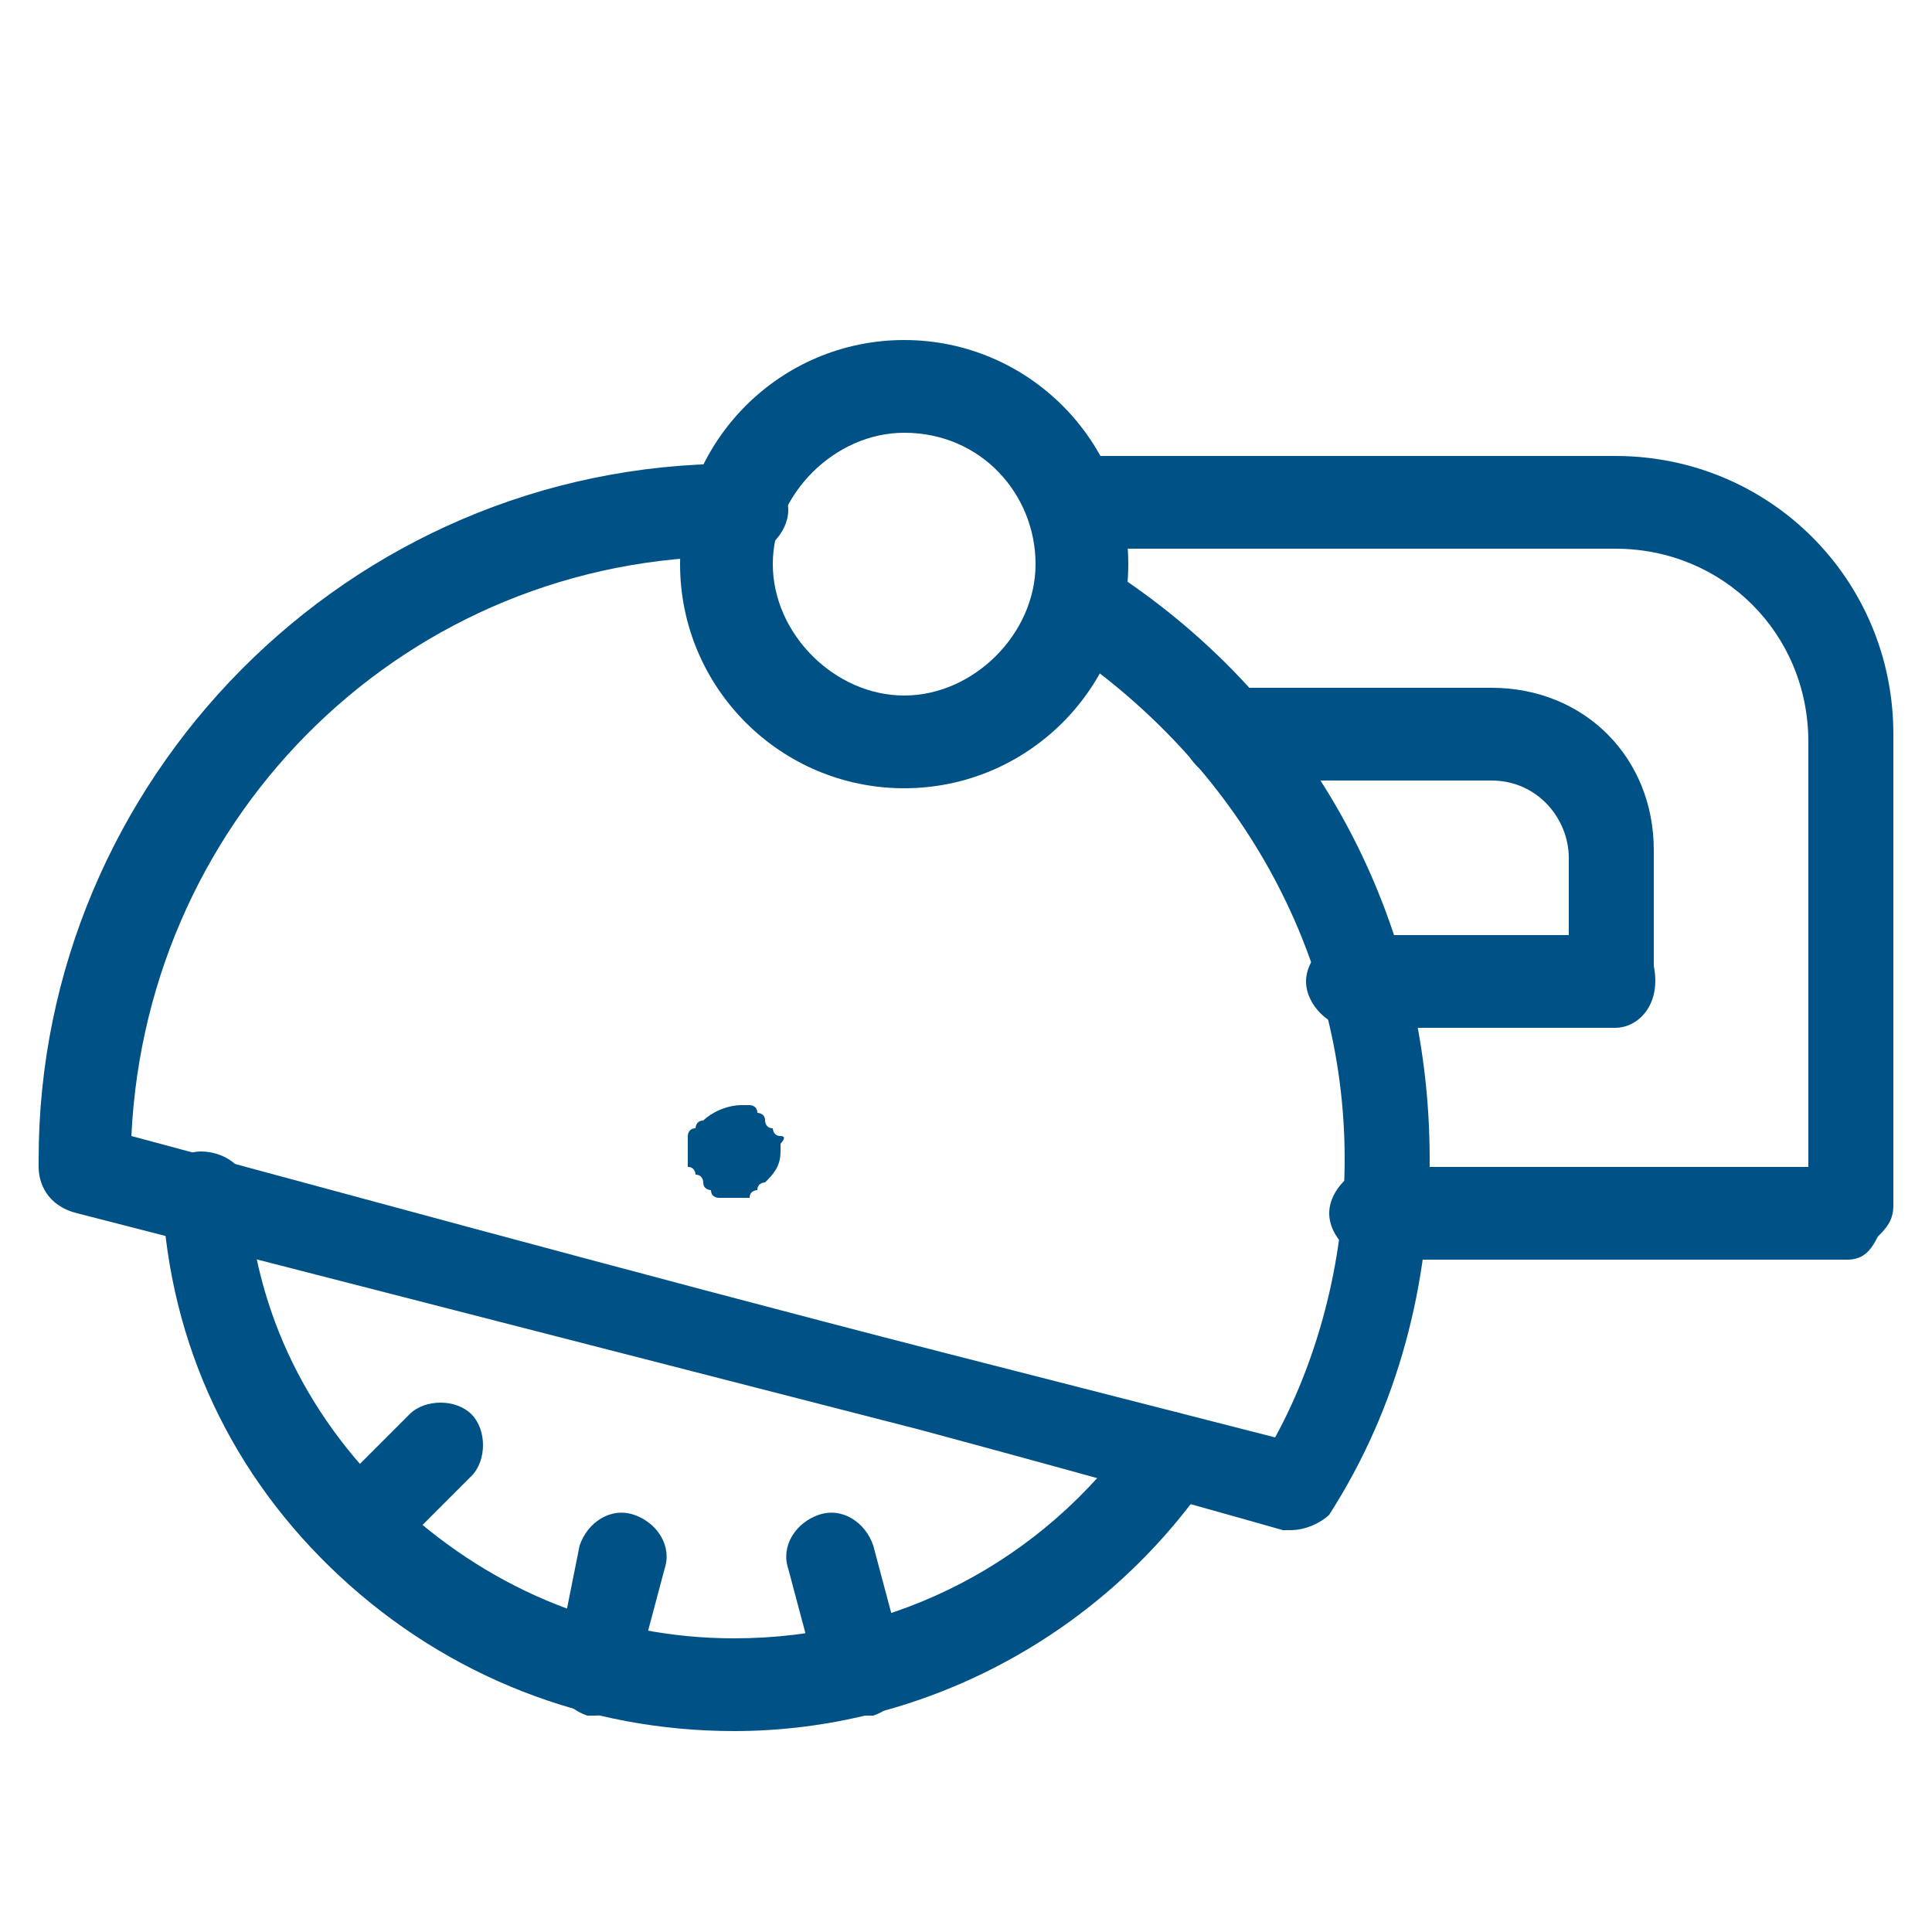 <?xml version="1.0" encoding="utf-8"?>
<!-- Generator: Adobe Illustrator 28.2.0, SVG Export Plug-In . SVG Version: 6.00 Build 0)  -->
<svg version="1.1" id="Livello_1" xmlns="http://www.w3.org/2000/svg" xmlns:xlink="http://www.w3.org/1999/xlink" x="0px" y="0px"
	 viewBox="0 0 25 25" style="enable-background:new 0 0 25 25;" xml:space="preserve">
<style type="text/css">
	.st0{fill:#005286;}
</style>
<g>
	<g>
		<path class="st0" d="M23.9,16.3h-6.1c-0.3,0-0.6-0.3-0.6-0.6c0-0.3,0.3-0.6,0.6-0.6h5.6l0-5.5c0-1.4-1.1-2.5-2.5-2.5h-7
			c-0.3,0-0.6-0.3-0.6-0.6c0-0.3,0.3-0.6,0.6-0.6h7c2,0,3.6,1.6,3.6,3.6l0,6.1c0,0.2-0.1,0.3-0.2,0.4C24.2,16.2,24.1,16.3,23.9,16.3
			z"/>
	</g>
	<g>
		<path class="st0" d="M11.7,10.2c-1.6,0-2.9-1.3-2.9-2.9s1.3-2.9,2.9-2.9c1.6,0,2.9,1.3,2.9,2.9S13.3,10.2,11.7,10.2z M11.7,5.6
			c-0.9,0-1.7,0.8-1.7,1.7s0.8,1.7,1.7,1.7s1.7-0.8,1.7-1.7S12.7,5.6,11.7,5.6z"/>
	</g>
	<g>
		<path class="st0" d="M16.7,19.8c-0.1,0-0.1,0-0.1,0c0,0-2.1-0.6-4.7-1.3L1,15.7c-0.4-0.1-0.5-0.4-0.5-0.6c0,0,0-0.1,0-0.1
			c0-4.9,4-9,9-9c0,0,0.1,0,0.1,0c0.3,0,0.6,0.3,0.6,0.6c0,0.3-0.3,0.6-0.6,0.6c0,0,0,0,0,0c0,0-0.1,0-0.1,0c-4.2,0-7.6,3.3-7.8,7.5
			c1.5,0.4,6.6,1.8,10.5,2.8l4.3,1.1c0.6-1.1,0.9-2.4,0.9-3.6c0-2.7-1.4-5.1-3.6-6.6c-0.3-0.2-0.3-0.5-0.2-0.8
			c0.2-0.3,0.5-0.3,0.8-0.2c2.6,1.7,4.1,4.5,4.1,7.6c0,1.6-0.4,3.2-1.3,4.6C17.1,19.7,16.9,19.8,16.7,19.8
			C16.7,19.8,16.7,19.8,16.7,19.8z"/>
	</g>
	<g>
		<path class="st0" d="M9.5,22.4c-1.9,0-3.7-0.7-5.1-2c-1.4-1.3-2.2-3-2.3-4.9c0-0.3,0.2-0.6,0.5-0.6c0.3,0,0.6,0.2,0.6,0.5
			c0.1,1.6,0.8,3,2,4.1c1.2,1.1,2.7,1.7,4.3,1.7c2.1,0,4-1,5.2-2.7c0.2-0.3,0.5-0.3,0.8-0.1c0.3,0.2,0.3,0.5,0.1,0.8
			C14.2,21.2,11.9,22.4,9.5,22.4z"/>
	</g>
	<g>
		<path class="st0" d="M7.7,22.2c0,0-0.1,0-0.1,0c-0.3-0.1-0.5-0.4-0.4-0.7L7.5,20c0.1-0.3,0.4-0.5,0.7-0.4c0.3,0.1,0.5,0.4,0.4,0.7
			l-0.4,1.5C8.2,22,7.9,22.2,7.7,22.2z"/>
	</g>
	<g>
		<path class="st0" d="M11.2,22.2c-0.3,0-0.5-0.2-0.6-0.4l-0.4-1.5c-0.1-0.3,0.1-0.6,0.4-0.7c0.3-0.1,0.6,0.1,0.7,0.4l0.4,1.5
			c0.1,0.3-0.1,0.6-0.4,0.7C11.3,22.2,11.3,22.2,11.2,22.2z"/>
	</g>
	<g>
		<path class="st0" d="M4.6,20.4c-0.1,0-0.3-0.1-0.4-0.2C4,20,4,19.6,4.2,19.4l1.1-1.1c0.2-0.2,0.6-0.2,0.8,0c0.2,0.2,0.2,0.6,0,0.8
			L5,20.2C4.9,20.3,4.7,20.4,4.6,20.4z"/>
	</g>
	<g>
		<path class="st0" d="M20.9,13.3h-3.4c-0.3,0-0.6-0.3-0.6-0.6c0-0.3,0.3-0.6,0.6-0.6h2.8v-1c0-0.5-0.4-1-1-1h-3.4
			c-0.3,0-0.6-0.3-0.6-0.6c0-0.3,0.3-0.6,0.6-0.6h3.4c1.2,0,2.1,0.9,2.1,2.1v1.5C21.5,13,21.2,13.3,20.9,13.3z"/>
	</g>
	<g>
		<path class="st0" d="M9.5,15.5c0,0-0.1,0-0.1,0c0,0-0.1,0-0.1,0c0,0-0.1,0-0.1-0.1c0,0-0.1,0-0.1-0.1c0,0,0-0.1-0.1-0.1
			c0,0,0-0.1-0.1-0.1c0,0,0-0.1,0-0.1c0,0,0-0.1,0-0.1c0,0,0-0.1,0-0.1c0,0,0-0.1,0-0.1c0,0,0-0.1,0.1-0.1c0,0,0-0.1,0.1-0.1
			c0.1-0.1,0.3-0.2,0.5-0.2c0,0,0.1,0,0.1,0c0,0,0.1,0,0.1,0.1c0,0,0.1,0,0.1,0.1c0,0,0,0.1,0.1,0.1c0,0,0,0.1,0.1,0.1s0,0.1,0,0.1
			c0,0,0,0.1,0,0.1c0,0.2-0.1,0.3-0.2,0.4c0,0-0.1,0-0.1,0.1c0,0-0.1,0-0.1,0.1c0,0-0.1,0-0.1,0C9.5,15.5,9.5,15.5,9.5,15.5z"/>
	</g>
</g>
</svg>
